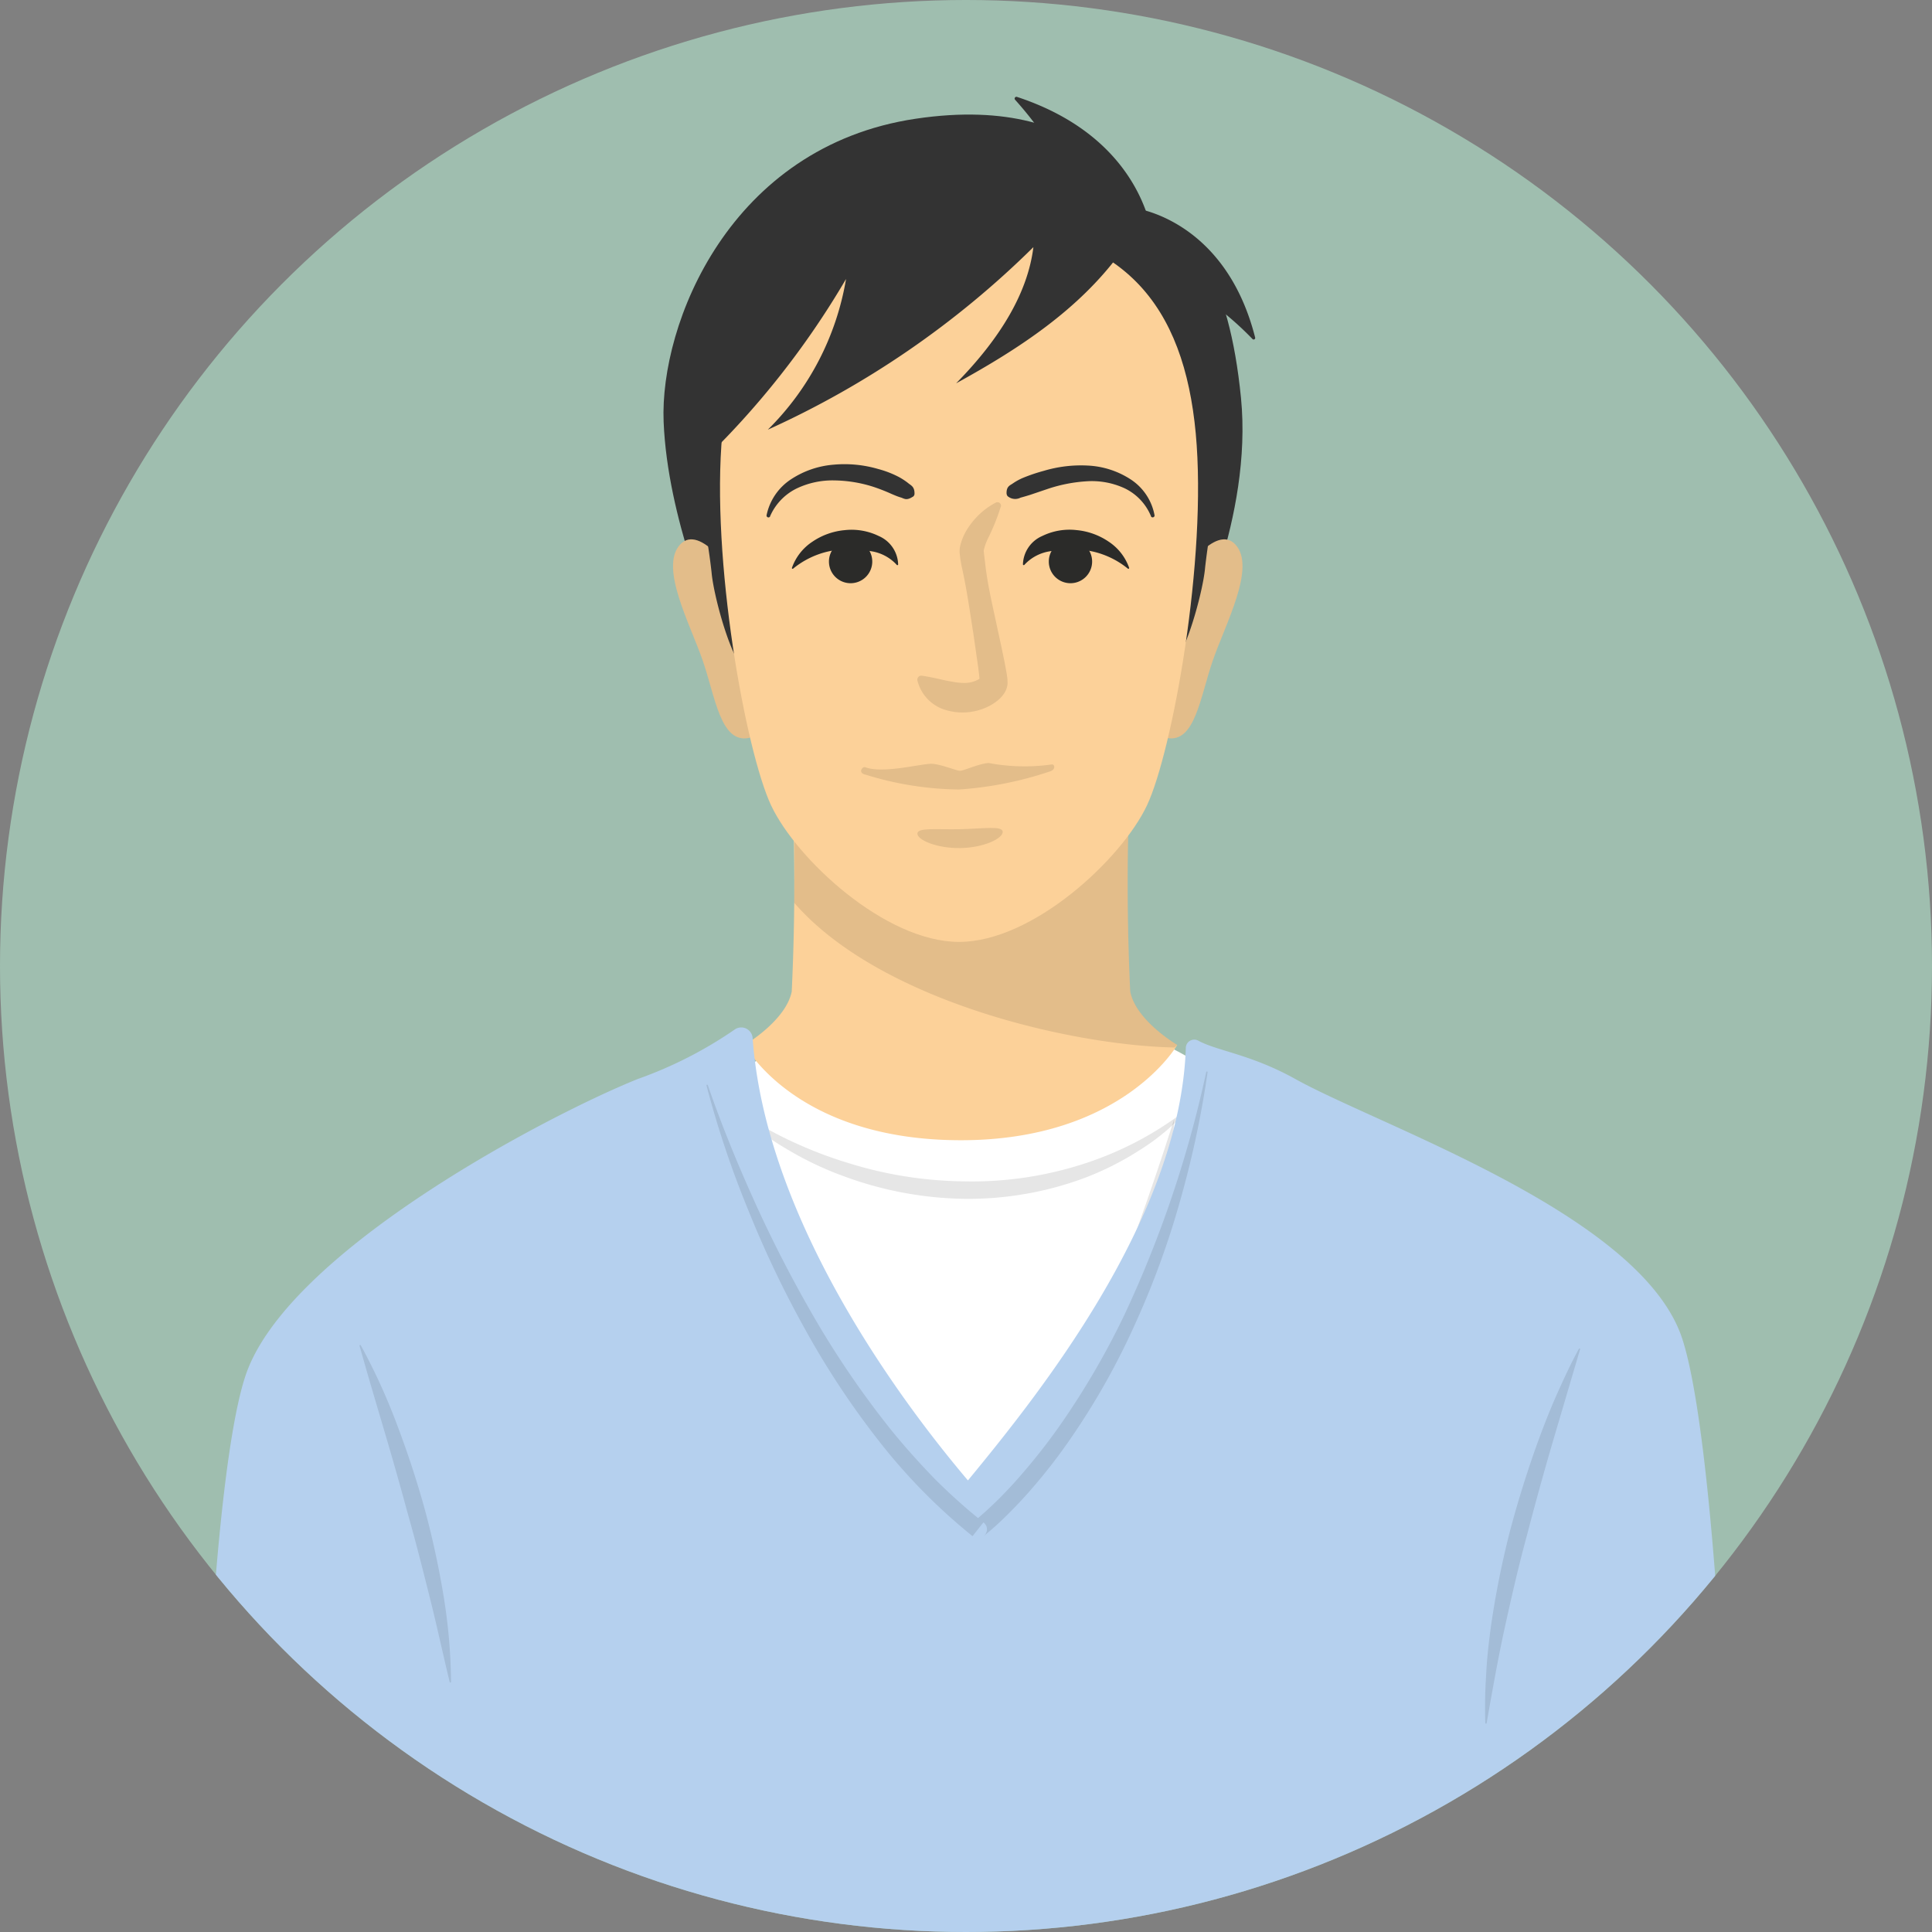 <svg xmlns="http://www.w3.org/2000/svg" xmlns:xlink="http://www.w3.org/1999/xlink" width="100" height="100" viewBox="0 0 100 100">
  <rect x="0" y="0" width="100" height="100" fill="#808080" stroke="none"/>
  <defs>
    <clipPath id="clip-path">
      <rect id="長方形_7367" data-name="長方形 7367" width="100" height="100" fill="none"/>
    </clipPath>
    <clipPath id="clip-path-2">
      <circle id="楕円形_1134" data-name="楕円形 1134" cx="50" cy="50" r="50" fill="none"/>
    </clipPath>
    <clipPath id="clip-path-3">
      <rect id="長方形_7354" data-name="長方形 7354" width="23.115" height="4.559" fill="none"/>
    </clipPath>
    <clipPath id="clip-path-4">
      <rect id="長方形_7355" data-name="長方形 7355" width="15.649" height="30.765" fill="none"/>
    </clipPath>
    <clipPath id="clip-path-5">
      <rect id="長方形_7356" data-name="長方形 7356" width="19.984" height="15.263" fill="none"/>
    </clipPath>
    <clipPath id="clip-path-6">
      <rect id="長方形_7357" data-name="長方形 7357" width="2.18" height="48.781" fill="none"/>
    </clipPath>
    <clipPath id="clip-path-7">
      <rect id="長方形_7358" data-name="長方形 7358" width="4.736" height="17.468" fill="none"/>
    </clipPath>
    <clipPath id="clip-path-8">
      <rect id="長方形_7359" data-name="長方形 7359" width="2.795" height="46.639" fill="none"/>
    </clipPath>
    <clipPath id="clip-path-9">
      <rect id="長方形_7360" data-name="長方形 7360" width="4.916" height="19.417" fill="none"/>
    </clipPath>
    <clipPath id="clip-path-10">
      <rect id="長方形_7361" data-name="長方形 7361" width="4.412" height="10.303" fill="none"/>
    </clipPath>
    <clipPath id="clip-path-12">
      <rect id="長方形_7363" data-name="長方形 7363" width="4.67" height="10.887" fill="none"/>
    </clipPath>
    <clipPath id="clip-path-13">
      <rect id="長方形_7364" data-name="長方形 7364" width="4.415" height="1.042" fill="none"/>
    </clipPath>
    <clipPath id="clip-path-14">
      <rect id="長方形_7365" data-name="長方形 7365" width="9.998" height="1.377" fill="none"/>
    </clipPath>
    <clipPath id="clip-path-15">
      <rect id="長方形_7366" data-name="長方形 7366" width="25.934" height="24.053" fill="none"/>
    </clipPath>
  </defs>
  <g id="グループ_13686" data-name="グループ 13686" clip-path="url(#clip-path)">
    <g id="グループ_13685" data-name="グループ 13685" transform="translate(0 0)">
      <g id="グループ_13684" data-name="グループ 13684" clip-path="url(#clip-path-2)">
        <rect id="長方形_7353" data-name="長方形 7353" width="100" height="100" transform="translate(0 0)" fill="#9fbeaf"/>
        <path id="パス_8660" data-name="パス 8660" d="M72.71,74.016A22.218,22.218,0,1,1,50.492,51.8,22.218,22.218,0,0,1,72.71,74.016" transform="translate(0 0)" fill="#fff"/>
        <g id="グループ_13647" data-name="グループ 13647" transform="translate(38.265 57.498)" opacity="0.1">
          <g id="グループ_13646" data-name="グループ 13646">
            <g id="グループ_13645" data-name="グループ 13645" clip-path="url(#clip-path-3)">
              <path id="パス_8661" data-name="パス 8661" d="M38.321,57.6a21.846,21.846,0,0,0,5.568,2.592,20.814,20.814,0,0,0,6,.955,18.811,18.811,0,0,0,6-.843,17.36,17.36,0,0,0,5.436-2.8l0,0a.035.035,0,0,1,.048.051,11.415,11.415,0,0,1-2.423,2,15.3,15.3,0,0,1-2.83,1.422,17.281,17.281,0,0,1-6.245,1.073,18.689,18.689,0,0,1-6.219-1.176A16.717,16.717,0,0,1,40.8,59.52a13.577,13.577,0,0,1-2.527-1.867.035.035,0,0,1,0-.049.034.034,0,0,1,.045-.005Z" transform="translate(-38.265 -57.498)"/>
            </g>
          </g>
        </g>
        <g id="グループ_13650" data-name="グループ 13650" transform="translate(45.127 57.911)" opacity="0.1">
          <g id="グループ_13649" data-name="グループ 13649">
            <g id="グループ_13648" data-name="グループ 13648" clip-path="url(#clip-path-4)">
              <path id="パス_8662" data-name="パス 8662" d="M60.777,57.911s-5.406,17.452-8.915,19.254-6.734-1.992-6.734-1.992,0,15.934,7.3,13.183,8.346-30.445,8.346-30.445" transform="translate(-45.127 -57.911)"/>
            </g>
          </g>
        </g>
        <path id="パス_8663" data-name="パス 8663" d="M58.562,38.956A118.137,118.137,0,0,0,58.5,51.322c.3,1.513,2.434,2.763,2.434,2.763s-2.814,4.933-11.194,4.933c-8.6,0-11.194-4.933-11.194-4.933s2.13-1.25,2.434-2.763a118.136,118.136,0,0,0-.061-12.366Z" transform="translate(0 0)" fill="#fcd199"/>
        <g id="グループ_13653" data-name="グループ 13653" transform="translate(40.951 38.956)" opacity="0.1">
          <g id="グループ_13652" data-name="グループ 13652">
            <g id="グループ_13651" data-name="グループ 13651" clip-path="url(#clip-path-5)">
              <path id="パス_8664" data-name="パス 8664" d="M41.109,46.729c4.353,5.017,14.155,7.37,19.688,7.49l.051-.049.049-.048.038-.038s-2.129-1.249-2.434-2.762a118.137,118.137,0,0,1,.061-12.366H53.95l-13,.315c.185,2.028.2,4.981.158,7.458" transform="translate(-40.951 -38.956)"/>
            </g>
          </g>
        </g>
        <path id="パス_8665" data-name="パス 8665" d="M89.322,129.173c1.132-23.5-.139-53.477-2.253-59.893S71.463,58.306,67.053,55.853C64.741,54.566,63,54.4,62.02,53.863a.435.435,0,0,0-.642.372C61.085,63.1,53.663,72.3,50.1,76.627,45.928,71.7,39.6,62.645,38.957,53.744A.591.591,0,0,0,38,53.308,21.466,21.466,0,0,1,33,55.853C28.316,57.74,14.818,64.81,12.7,71.226s-3.109,34.448-1.977,57.947Z" transform="translate(0 0)" fill="#b5d0ee"/>
        <g id="グループ_13656" data-name="グループ 13656" transform="translate(23.953 95.523)" opacity="0.1">
          <g id="グループ_13655" data-name="グループ 13655">
            <g id="グループ_13654" data-name="グループ 13654" clip-path="url(#clip-path-6)">
              <path id="パス_8666" data-name="パス 8666" d="M24.1,95.574c.529,4.037.852,8.09,1.118,12.143s.461,8.109.622,12.166q.2,6.087.276,12.177c.043,4.061.028,8.123-.123,12.19a.058.058,0,0,1-.115,0c-.412-4.048-.7-8.1-.934-12.152s-.424-8.108-.588-12.164q-.21-6.084-.325-12.171c-.075-4.059-.1-8.117-.046-12.185a.058.058,0,0,1,.115-.007" transform="translate(-23.953 -95.523)"/>
            </g>
          </g>
        </g>
        <g id="グループ_13659" data-name="グループ 13659" transform="translate(18.61 69.62)" opacity="0.1">
          <g id="グループ_13658" data-name="グループ 13658">
            <g id="グループ_13657" data-name="グループ 13657" clip-path="url(#clip-path-7)">
              <path id="パス_8667" data-name="パス 8667" d="M18.676,69.638a31.7,31.7,0,0,1,1.885,4.132q.805,2.122,1.415,4.315a45.448,45.448,0,0,1,.969,4.441,28.741,28.741,0,0,1,.4,4.527.034.034,0,0,1-.034.035.035.035,0,0,1-.035-.027c-.357-1.474-.668-2.938-1.034-4.392s-.729-2.9-1.141-4.343Q20.514,76.158,19.874,74c-.426-1.439-.854-2.879-1.263-4.337a.036.036,0,0,1,.024-.044.037.037,0,0,1,.041.017" transform="translate(-18.61 -69.62)"/>
            </g>
          </g>
        </g>
        <g id="グループ_13662" data-name="グループ 13662" transform="translate(76.022 98.019)" opacity="0.1">
          <g id="グループ_13661" data-name="グループ 13661">
            <g id="グループ_13660" data-name="グループ 13660" clip-path="url(#clip-path-8)">
              <path id="パス_8668" data-name="パス 8668" d="M77,98.1c.28,3.88.6,7.732.84,11.6s.481,7.73.644,11.6q.119,2.9.186,5.808c.047,1.937.1,3.874.123,5.813.044,3.877.036,7.758-.177,11.653a.087.087,0,0,1-.092.084.09.09,0,0,1-.083-.073c-.661-3.846-1.088-7.707-1.436-11.573q-.257-2.9-.447-5.8c-.145-1.935-.249-3.873-.34-5.811-.074-1.939-.147-3.878-.161-5.821s-.05-3.883-.028-5.826.074-3.888.188-5.834a54.9,54.9,0,0,1,.607-5.824.089.089,0,0,1,.1-.072A.091.091,0,0,1,77,98.1Z" transform="translate(-76.022 -98.019)"/>
            </g>
          </g>
        </g>
        <g id="グループ_13665" data-name="グループ 13665" transform="translate(76.87 69.793)" opacity="0.1">
          <g id="グループ_13664" data-name="グループ 13664">
            <g id="グループ_13663" data-name="グループ 13663" clip-path="url(#clip-path-9)">
              <path id="パス_8669" data-name="パス 8669" d="M81.785,69.839l-1.417,4.8q-.7,2.393-1.326,4.8c-.437,1.6-.807,3.215-1.162,4.836s-.639,3.254-.931,4.906a.035.035,0,0,1-.07,0,24.887,24.887,0,0,1,.046-2.518c.038-.841.138-1.675.249-2.509a46.88,46.88,0,0,1,.991-4.94q.648-2.435,1.514-4.8c.292-.786.6-1.566.944-2.332s.694-1.528,1.1-2.265a.035.035,0,0,1,.048-.014.036.036,0,0,1,.018.041" transform="translate(-76.87 -69.793)"/>
            </g>
          </g>
        </g>
        <path id="パス_8670" data-name="パス 8670" d="M59.02,10.928S57.038,4.71,47.4,6.145,34.144,16.773,34.349,21.829,36.881,31.974,37.155,33.2s24.478-.05,24.478-.05,3.216-6.341,2.6-12.559-2.549-8.983-5.214-9.666" transform="translate(0 0)" fill="#333"/>
        <path id="パス_8671" data-name="パス 8671" d="M38.083,29.911s-1.842-2.894-2.894-1.71.526,4.078,1.184,5.985.921,4.276,2.368,4.013-.658-8.288-.658-8.288" transform="translate(0 0)" fill="#fcd199"/>
        <g id="グループ_13668" data-name="グループ 13668" transform="translate(34.836 27.916)" opacity="0.1">
          <g id="グループ_13667" data-name="グループ 13667">
            <g id="グループ_13666" data-name="グループ 13666" clip-path="url(#clip-path-10)">
              <path id="パス_8672" data-name="パス 8672" d="M38.083,29.911s-1.842-2.894-2.894-1.71.526,4.078,1.184,5.985.921,4.276,2.368,4.013-.658-8.288-.658-8.288" transform="translate(-34.836 -27.916)"/>
            </g>
          </g>
        </g>
        <path id="パス_8673" data-name="パス 8673" d="M61.064,29.911s1.842-2.894,2.894-1.71-.526,4.078-1.184,5.985-.921,4.276-2.368,4.013.658-8.288.658-8.288" transform="translate(0 0)" fill="#fcd199"/>
        <g id="グループ_13671" data-name="グループ 13671" transform="translate(59.899 27.916)" opacity="0.1">
          <g id="グループ_13670" data-name="グループ 13670">
            <g id="グループ_13669" data-name="グループ 13669" clip-path="url(#clip-path-10)">
              <path id="パス_8674" data-name="パス 8674" d="M61.064,29.911s1.842-2.894,2.894-1.71-.526,4.078-1.184,5.985-.921,4.276-2.368,4.013.658-8.288.658-8.288" transform="translate(-59.899 -27.916)"/>
            </g>
          </g>
        </g>
        <path id="パス_8675" data-name="パス 8675" d="M36.239,26.074a33.929,33.929,0,0,1,.592,3.55c.118,1.421,1.361,5.8,2.071,4.971s-1.184-9.349-1.184-9.349Z" transform="translate(0 0)" fill="#333"/>
        <path id="パス_8676" data-name="パス 8676" d="M62.967,25.837a33.93,33.93,0,0,0-.592,3.55c-.118,1.421-1.361,5.8-2.071,4.971s1.184-9.349,1.184-9.349Z" transform="translate(0 0)" fill="#333"/>
        <path id="パス_8677" data-name="パス 8677" d="M50.074,11.652c8.168,0,11.209,4.258,11.817,10.774S60.674,38.9,59.371,41.678s-5.908,7.075-9.731,7.075-8.429-4.294-9.732-7.075-3.128-12.735-2.52-19.252,4.519-10.774,12.686-10.774" transform="translate(0 0)" fill="#fcd199"/>
        <g id="グループ_13674" data-name="グループ 13674" transform="translate(47.477 25.998)" opacity="0.1">
          <g id="グループ_13673" data-name="グループ 13673">
            <g id="グループ_13672" data-name="グループ 13672" clip-path="url(#clip-path-12)">
              <path id="パス_8678" data-name="パス 8678" d="M51.795,26.239a11.048,11.048,0,0,1-.647,1.611,2.656,2.656,0,0,0-.228.636.3.3,0,0,0,0,.068l.019.176.052.419c.123,1.152.411,2.3.65,3.451.127.577.252,1.152.368,1.74l.083.449c.014.072.026.161.037.242a1.315,1.315,0,0,1,.016.14c0,.068.006.137.006.2a.87.87,0,0,1-.029.19,1.213,1.213,0,0,1-.06.171,1.246,1.246,0,0,1-.136.227,1.668,1.668,0,0,1-.268.282,2.469,2.469,0,0,1-.533.34,3.017,3.017,0,0,1-2.24.148,2.115,2.115,0,0,1-1.4-1.51.207.207,0,0,1,.16-.243.228.228,0,0,1,.069,0h.008c.693.1,1.142.25,1.58.31a3.45,3.45,0,0,0,.622.065,1.58,1.58,0,0,0,.584-.117,1.064,1.064,0,0,0,.217-.12c.026-.018.042-.036.04-.031a.29.29,0,0,0-.02.04.362.362,0,0,0-.022.068.676.676,0,0,0-.014.081.021.021,0,0,1,0-.015l-.006-.079-.018-.195-.051-.423-.248-1.732c-.183-1.161-.344-2.321-.605-3.488-.03-.145-.056-.3-.081-.453l-.028-.262a1.346,1.346,0,0,1,.028-.371,2.879,2.879,0,0,1,.445-.984,3.8,3.8,0,0,1,1.4-1.256.183.183,0,0,1,.26.212Z" transform="translate(-47.477 -25.998)"/>
            </g>
          </g>
        </g>
        <g id="グループ_13677" data-name="グループ 13677" transform="translate(47.486 42.854)" opacity="0.1">
          <g id="グループ_13676" data-name="グループ 13676">
            <g id="グループ_13675" data-name="グループ 13675" clip-path="url(#clip-path-13)">
              <path id="パス_8679" data-name="パス 8679" d="M51.9,43.058c.007.332-.946.811-2.165.837s-2.243-.41-2.25-.742.988-.208,2.207-.234,2.2-.193,2.208.139" transform="translate(-47.486 -42.854)"/>
            </g>
          </g>
        </g>
        <g id="グループ_13680" data-name="グループ 13680" transform="translate(44.572 39.492)" opacity="0.1">
          <g id="グループ_13679" data-name="グループ 13679">
            <g id="グループ_13678" data-name="グループ 13678" clip-path="url(#clip-path-14)">
              <path id="パス_8680" data-name="パス 8680" d="M54.441,39.567a10.008,10.008,0,0,1-3.268-.074c-.46.017-1.37.432-1.477.4-.107.034-1.025-.355-1.485-.359-.548-.005-2.541.532-3.445.17-.147-.014-.368.308.036.392a16.8,16.8,0,0,0,4.839.768,18.554,18.554,0,0,0,4.646-.917c.4-.1.3-.4.154-.381" transform="translate(-44.572 -39.492)"/>
            </g>
          </g>
        </g>
        <path id="パス_8681" data-name="パス 8681" d="M46.409,29.23a2.249,2.249,0,0,0-1.232-.684,6.76,6.76,0,0,0-1.392-.1,4.117,4.117,0,0,0-1.4.237,4.442,4.442,0,0,0-1.329.746l0,0a.041.041,0,0,1-.058,0,.042.042,0,0,1-.007-.039,2.688,2.688,0,0,1,1.057-1.35,3.541,3.541,0,0,1,1.674-.6,3.213,3.213,0,0,1,1.766.306,1.653,1.653,0,0,1,1,1.469.04.04,0,0,1-.044.038.041.041,0,0,1-.028-.013Z" transform="translate(0 0)" fill="#2b2b29"/>
        <path id="パス_8682" data-name="パス 8682" d="M42.906,29.066a1.121,1.121,0,1,0,1.121-1.121,1.121,1.121,0,0,0-1.121,1.121" transform="translate(0 0)" fill="#2b2b29"/>
        <path id="パス_8683" data-name="パス 8683" d="M47.228,25.722c-.324.207-.438.074-.609.025s-.325-.119-.484-.186a9.536,9.536,0,0,0-.963-.374,6.922,6.922,0,0,0-2.007-.321,4.3,4.3,0,0,0-1.94.422,2.887,2.887,0,0,0-1.366,1.434l0,.014a.1.1,0,0,1-.184-.053,2.929,2.929,0,0,1,1.269-1.875,4.681,4.681,0,0,1,2.2-.756,6.2,6.2,0,0,1,2.305.222,5.136,5.136,0,0,1,1.07.412A3.438,3.438,0,0,1,47,25c.146.127.343.177.335.561a.184.184,0,0,1-.085.151Z" transform="translate(0 0)" fill="#333"/>
        <path id="パス_8684" data-name="パス 8684" d="M52.947,29.212a1.654,1.654,0,0,1,1-1.469,3.21,3.21,0,0,1,1.766-.306,3.541,3.541,0,0,1,1.673.6,2.692,2.692,0,0,1,1.057,1.35.041.041,0,0,1-.026.052.045.045,0,0,1-.039-.007l0,0a4.427,4.427,0,0,0-1.329-.745,4.118,4.118,0,0,0-1.4-.238,6.815,6.815,0,0,0-1.391.1,2.254,2.254,0,0,0-1.233.684l-.006.007a.042.042,0,0,1-.059,0,.046.046,0,0,1-.013-.028" transform="translate(0 0)" fill="#2b2b29"/>
        <path id="パス_8685" data-name="パス 8685" d="M56.528,29.066a1.121,1.121,0,1,1-1.121-1.121,1.121,1.121,0,0,1,1.121,1.121" transform="translate(0 0)" fill="#2b2b29"/>
        <path id="パス_8686" data-name="パス 8686" d="M52.1,25.558c-.016-.4.189-.433.341-.547a2.951,2.951,0,0,1,.5-.273,8.86,8.86,0,0,1,1.077-.365,6.711,6.711,0,0,1,2.274-.276,4.443,4.443,0,0,1,2.206.7,2.825,2.825,0,0,1,1.263,1.885.1.1,0,0,1-.185.05l0-.011a2.771,2.771,0,0,0-1.361-1.445,4.042,4.042,0,0,0-1.948-.366,7.868,7.868,0,0,0-1.975.375l-.97.328c-.164.051-.329.1-.5.146a.6.6,0,0,1-.616-.039l-.012-.007a.193.193,0,0,1-.09-.156" transform="translate(0 0)" fill="#333"/>
        <path id="パス_8687" data-name="パス 8687" d="M59.7,12.6s-.239-5.336-7.06-7.584a.092.092,0,0,0-.1.147c.667.738,2.541,2.952,2.849,4.862Z" transform="translate(0 0)" fill="#333"/>
        <path id="パス_8688" data-name="パス 8688" d="M58.708,10.771s4.693.54,6.258,6.7a.081.081,0,0,1-.136.078c-.61-.635-2.448-2.423-4.115-2.813Z" transform="translate(0 0)" fill="#333"/>
        <g id="グループ_13683" data-name="グループ 13683" transform="translate(36.569 55.461)" opacity="0.1">
          <g id="グループ_13682" data-name="グループ 13682">
            <g id="グループ_13681" data-name="グループ 13681" clip-path="url(#clip-path-15)">
              <path id="パス_8689" data-name="パス 8689" d="M36.638,56.169c.738,2.149,1.608,4.249,2.548,6.311A67.282,67.282,0,0,0,42.322,68.5a47.479,47.479,0,0,0,3.839,5.559c.71.872,1.461,1.706,2.242,2.509A30.366,30.366,0,0,0,50.9,78.8l-.561.711a.472.472,0,0,1-.033-.676c.086-.083.064-.055.071-.063l.009-.008.038-.029.077-.061.156-.128.307-.267c.2-.181.4-.369.6-.562.391-.385.772-.784,1.137-1.2a32.032,32.032,0,0,0,2.063-2.6,40.666,40.666,0,0,0,3.38-5.744,58.538,58.538,0,0,0,4.291-12.687.035.035,0,0,1,.042-.027.034.034,0,0,1,.027.039,50.387,50.387,0,0,1-1.408,6.606,43.987,43.987,0,0,1-2.317,6.367,37.189,37.189,0,0,1-3.324,5.93,28.934,28.934,0,0,1-2.09,2.7c-.374.431-.767.848-1.173,1.252q-.3.3-.626.6l-.327.287-.169.141-.087.07-.045.035-.012.009s-.029.03.05-.048a.44.44,0,0,0,.1-.38A.429.429,0,0,0,50.9,78.8l-.562.711a30.079,30.079,0,0,1-4.844-4.924A43.145,43.145,0,0,1,41.7,68.854a54.146,54.146,0,0,1-2.956-6.184,51.017,51.017,0,0,1-2.175-6.482.035.035,0,0,1,.025-.043.037.037,0,0,1,.042.024" transform="translate(-36.569 -55.461)"/>
            </g>
          </g>
        </g>
        <path id="パス_8690" data-name="パス 8690" d="M57.988,13.092c-2.158,2.935-5.223,4.949-8.5,6.749,2.367-2.409,3.718-4.759,4-7.049A47.2,47.2,0,0,1,39.742,22.24a14.28,14.28,0,0,0,4.049-7.8,43.787,43.787,0,0,1-7.5,9.5S34.693,8.193,54.739,8.793Z" transform="translate(0 0)" fill="#333"/>
      </g>
    </g>
  </g>
</svg>
